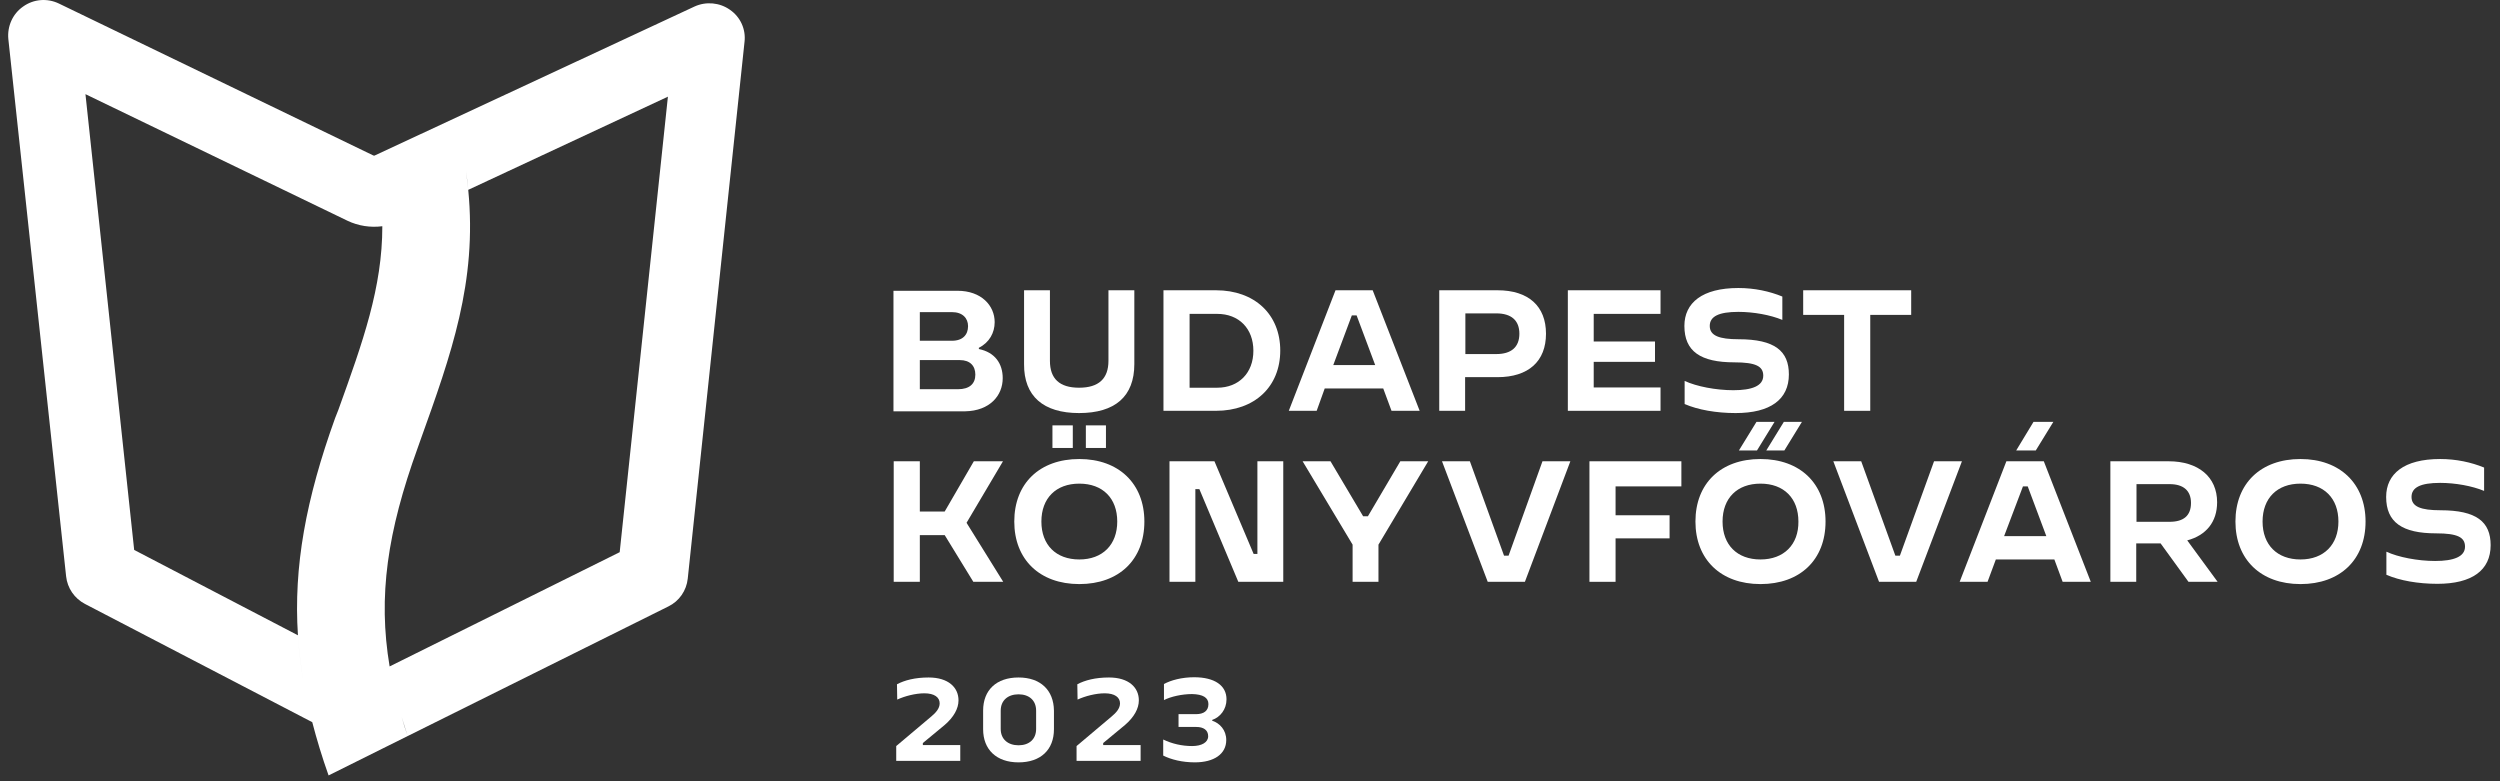 <svg width="176" height="55" viewBox="0 0 176 55" fill="none" xmlns="http://www.w3.org/2000/svg">
<rect x="0" y="0" width="176" height="55" fill="#333333" stroke="none"/>
<path fill-rule="evenodd" clip-rule="evenodd" d="M51.389 0.689C50.663 0.176 49.709 0.088 48.895 0.459L26.351 10.96L26.315 10.942C26.315 10.942 26.315 10.942 26.315 10.96L4.142 0.247C3.328 -0.142 2.373 -0.071 1.631 0.459C0.888 0.972 0.499 1.856 0.588 2.757L4.654 40.571C4.743 41.402 5.238 42.127 5.981 42.516L21.983 50.842C22.301 52.062 22.673 53.299 23.132 54.59L27.288 52.521L28.702 51.814C28.561 51.372 28.419 50.93 28.278 50.488C28.402 50.93 28.543 51.372 28.702 51.814L27.288 52.521C27.305 52.504 27.341 52.504 27.358 52.486L47.056 42.692C47.817 42.321 48.33 41.579 48.418 40.73L52.414 2.952C52.52 2.068 52.131 1.201 51.389 0.689ZM23.592 29.434C21.541 35.126 20.657 39.899 20.975 44.725C21.046 45.892 21.205 47.077 21.417 48.279C21.205 47.077 21.046 45.91 20.975 44.725L9.446 38.715L6.016 6.629L24.459 15.539C25.236 15.91 26.085 16.034 26.916 15.927C26.916 20.241 25.555 24.042 23.822 28.85L23.592 29.434ZM43.626 38.874L27.429 46.917C26.598 41.968 27.27 37.442 29.41 31.52L29.604 30.972C31.761 24.961 33.6 19.852 32.964 13.364C32.928 12.94 32.858 12.498 32.804 12.056C32.875 12.498 32.928 12.94 32.964 13.364L47.021 6.805L43.626 38.874Z" fill="white"/>
<path fill-rule="evenodd" clip-rule="evenodd" d="M70.591 26.623C70.591 25.597 70.043 24.802 68.912 24.572V24.484C69.654 24.112 70.025 23.423 70.025 22.68C70.025 21.514 69.088 20.471 67.409 20.471H62.9V28.956H67.957C69.672 28.921 70.591 27.86 70.591 26.623ZM64.756 21.973H67.019C67.762 21.973 68.151 22.398 68.151 22.963C68.151 23.564 67.78 23.989 67.019 23.989H64.756V21.973ZM64.756 27.401V25.35H67.568C68.293 25.35 68.664 25.756 68.664 26.375C68.664 27.012 68.257 27.401 67.444 27.401H64.756Z" fill="white"/>
<path fill-rule="evenodd" clip-rule="evenodd" d="M75.967 29.08C78.495 29.08 79.857 27.913 79.857 25.633V20.435H78.035V25.403C78.035 26.658 77.346 27.295 75.967 27.295C74.588 27.295 73.915 26.658 73.915 25.403V20.435H72.094V25.633C72.077 27.896 73.456 29.08 75.967 29.08Z" fill="white"/>
<path fill-rule="evenodd" clip-rule="evenodd" d="M90.13 24.678C90.13 22.133 88.327 20.435 85.603 20.435H81.908V28.921H85.603C88.327 28.921 90.13 27.224 90.13 24.678ZM83.747 22.097H85.692C87.213 22.097 88.238 23.122 88.238 24.696C88.238 26.252 87.213 27.295 85.692 27.295H83.747V22.097Z" fill="white"/>
<path fill-rule="evenodd" clip-rule="evenodd" d="M93.26 27.348H97.38L97.963 28.921H99.944L96.637 20.435H94.02L90.731 28.921H92.694L93.26 27.348ZM95.169 22.203H95.505L96.814 25.703H93.861L95.169 22.203Z" fill="white"/>
<path fill-rule="evenodd" clip-rule="evenodd" d="M103.162 26.552H105.425C107.6 26.552 108.838 25.438 108.838 23.494C108.838 21.549 107.6 20.435 105.425 20.435H101.323V28.921H103.144V26.552H103.162ZM103.162 22.062H105.337C106.398 22.062 106.964 22.557 106.964 23.494C106.964 24.431 106.398 24.926 105.337 24.926H103.162V22.062Z" fill="white"/>
<path fill-rule="evenodd" clip-rule="evenodd" d="M116.901 27.277H112.197V25.474H116.512V24.042H112.197V22.097H116.901V20.435H110.376V28.921H116.901V27.277Z" fill="white"/>
<path fill-rule="evenodd" clip-rule="evenodd" d="M122.029 27.471C120.809 27.471 119.43 27.206 118.598 26.817V28.444C119.536 28.85 120.826 29.08 122.188 29.08C124.628 29.08 125.937 28.125 125.937 26.358C125.937 24.713 124.946 23.883 122.4 23.883C121.039 23.883 120.367 23.635 120.367 22.946C120.367 22.274 121.003 21.956 122.382 21.956C123.443 21.956 124.628 22.168 125.477 22.521V20.877C124.575 20.506 123.514 20.276 122.382 20.276C119.836 20.276 118.581 21.319 118.581 22.946C118.581 24.731 119.712 25.509 122.1 25.509C123.62 25.509 124.133 25.792 124.133 26.446C124.133 27.171 123.337 27.471 122.029 27.471Z" fill="white"/>
<path fill-rule="evenodd" clip-rule="evenodd" d="M129.827 28.921H131.666V22.168H134.548V20.435H126.944V22.168H129.827V28.921Z" fill="white"/>
<path fill-rule="evenodd" clip-rule="evenodd" d="M68.045 36.805L70.609 32.474H68.558L66.507 36.01H64.756V32.474H62.917V40.96H64.756V37.672H66.507L68.522 40.96H70.627L68.045 36.805Z" fill="white"/>
<path fill-rule="evenodd" clip-rule="evenodd" d="M75.984 32.315C73.191 32.315 71.405 34.03 71.405 36.717C71.405 39.386 73.191 41.119 75.984 41.119C78.778 41.119 80.564 39.404 80.564 36.717C80.564 34.048 78.761 32.315 75.984 32.315ZM75.984 39.386C74.34 39.386 73.314 38.361 73.314 36.717C73.314 35.073 74.34 34.048 75.984 34.048C77.629 34.048 78.654 35.073 78.654 36.717C78.654 38.343 77.629 39.386 75.984 39.386Z" fill="white"/>
<path d="M75.525 29.946H74.092V31.537H75.525V29.946Z" fill="white"/>
<path d="M77.859 29.946H76.444V31.537H77.859V29.946Z" fill="white"/>
<path fill-rule="evenodd" clip-rule="evenodd" d="M88.521 38.998H88.256L85.497 32.474H82.332V40.96H84.153V34.437H84.436L87.177 40.96H90.342V32.474H88.521V38.998Z" fill="white"/>
<path fill-rule="evenodd" clip-rule="evenodd" d="M96.301 36.346H95.965L93.667 32.474H91.704L95.223 38.343V40.96H97.044V38.343L100.545 32.474H98.582L96.301 36.346Z" fill="white"/>
<path fill-rule="evenodd" clip-rule="evenodd" d="M106.203 39.121H105.885L103.48 32.474H101.517L104.736 40.96H107.353L110.553 32.474H108.59L106.203 39.121Z" fill="white"/>
<path fill-rule="evenodd" clip-rule="evenodd" d="M111.897 40.96H113.736V37.901H117.538V36.275H113.736V34.242H118.369V32.474H111.897V40.96Z" fill="white"/>
<path fill-rule="evenodd" clip-rule="evenodd" d="M122.418 31.714H123.691L124.929 29.699H123.656L122.418 31.714Z" fill="white"/>
<path fill-rule="evenodd" clip-rule="evenodd" d="M123.938 32.315C121.145 32.315 119.359 34.03 119.359 36.717C119.359 39.386 121.145 41.119 123.938 41.119C126.732 41.119 128.518 39.404 128.518 36.717C128.518 34.048 126.732 32.315 123.938 32.315ZM123.938 39.386C122.294 39.386 121.268 38.361 121.268 36.717C121.268 35.073 122.294 34.048 123.938 34.048C125.583 34.048 126.608 35.073 126.608 36.717C126.626 38.343 125.583 39.386 123.938 39.386Z" fill="white"/>
<path fill-rule="evenodd" clip-rule="evenodd" d="M126.856 29.699H125.583L124.345 31.714H125.618L126.856 29.699Z" fill="white"/>
<path fill-rule="evenodd" clip-rule="evenodd" d="M136.157 32.474L133.752 39.121H133.434L131.029 32.474H129.066L132.284 40.96H134.901L138.12 32.474H136.157Z" fill="white"/>
<path fill-rule="evenodd" clip-rule="evenodd" d="M144.556 29.699H143.159L141.939 31.714H143.318L144.556 29.699Z" fill="white"/>
<path fill-rule="evenodd" clip-rule="evenodd" d="M141.249 32.474L137.96 40.96H139.923L140.507 39.386H144.627L145.21 40.96H147.191L143.884 32.474H141.249ZM141.09 37.742L142.416 34.242H142.752L144.061 37.742H141.09Z" fill="white"/>
<path fill-rule="evenodd" clip-rule="evenodd" d="M156.085 35.356C156.085 33.57 154.759 32.474 152.672 32.474H148.57V40.96H150.391V38.255H152.106L154.069 40.96H156.12L153.981 38.043C155.307 37.689 156.085 36.752 156.085 35.356ZM152.743 36.735H150.409V34.083H152.743C153.715 34.083 154.246 34.543 154.246 35.409C154.246 36.31 153.715 36.735 152.743 36.735Z" fill="white"/>
<path fill-rule="evenodd" clip-rule="evenodd" d="M161.955 32.315C159.161 32.315 157.375 34.03 157.375 36.717C157.375 39.386 159.161 41.119 161.955 41.119C164.749 41.119 166.535 39.404 166.535 36.717C166.535 34.048 164.731 32.315 161.955 32.315ZM161.955 39.386C160.311 39.386 159.285 38.361 159.285 36.717C159.285 35.073 160.311 34.048 161.955 34.048C163.6 34.048 164.625 35.073 164.625 36.717C164.625 38.343 163.6 39.386 161.955 39.386Z" fill="white"/>
<path fill-rule="evenodd" clip-rule="evenodd" d="M171.804 35.922C170.443 35.922 169.771 35.674 169.771 34.985C169.771 34.313 170.407 33.995 171.786 33.995C172.847 33.995 174.032 34.207 174.881 34.56V32.916C173.979 32.545 172.918 32.315 171.786 32.315C169.24 32.315 167.985 33.358 167.985 34.985C167.985 36.77 169.116 37.548 171.504 37.548C173.024 37.548 173.537 37.831 173.537 38.485C173.537 39.192 172.741 39.493 171.433 39.493C170.213 39.493 168.834 39.227 168.002 38.839V40.465C168.94 40.871 170.23 41.101 171.592 41.101C174.032 41.101 175.341 40.147 175.341 38.379C175.341 36.735 174.35 35.922 171.804 35.922Z" fill="white"/>
<path fill-rule="evenodd" clip-rule="evenodd" d="M64.969 52.309L66.507 51.036C67.143 50.489 67.479 49.887 67.479 49.304C67.479 48.402 66.772 47.695 65.375 47.695C64.42 47.695 63.678 47.89 63.147 48.173L63.165 49.251C63.695 49.004 64.456 48.809 65.075 48.809C65.782 48.809 66.153 49.092 66.153 49.516C66.153 49.87 65.888 50.17 65.57 50.435L63.094 52.522V53.565H67.603V52.451H64.969V52.309Z" fill="white"/>
<path fill-rule="evenodd" clip-rule="evenodd" d="M71.705 47.695C70.149 47.695 69.212 48.579 69.212 50.029V51.337C69.212 52.769 70.149 53.671 71.705 53.671C73.261 53.671 74.198 52.787 74.198 51.337V50.029C74.181 48.579 73.244 47.695 71.705 47.695ZM72.943 51.319C72.943 52.044 72.448 52.468 71.705 52.468C70.963 52.468 70.45 52.044 70.45 51.319V50.029C70.45 49.304 70.963 48.88 71.705 48.88C72.448 48.88 72.943 49.304 72.943 50.029V51.319Z" fill="white"/>
<path fill-rule="evenodd" clip-rule="evenodd" d="M77.664 52.309L79.203 51.036C79.839 50.489 80.175 49.887 80.175 49.304C80.175 48.402 79.468 47.695 78.071 47.695C77.116 47.695 76.373 47.89 75.843 48.173L75.861 49.251C76.391 49.004 77.151 48.809 77.77 48.809C78.478 48.809 78.849 49.092 78.849 49.516C78.849 49.87 78.584 50.17 78.265 50.435L75.79 52.522V53.565H80.299V52.451H77.664V52.309Z" fill="white"/>
<path fill-rule="evenodd" clip-rule="evenodd" d="M86.346 49.233C86.346 48.261 85.515 47.678 84.065 47.678C83.199 47.678 82.421 47.89 81.943 48.155V49.286C82.421 49.039 83.216 48.862 83.924 48.862C84.684 48.88 85.073 49.11 85.073 49.569C85.073 50.047 84.737 50.276 84.207 50.276H82.969V51.178H84.224C84.719 51.178 85.055 51.39 85.055 51.832C85.055 52.256 84.613 52.522 83.924 52.522C83.216 52.522 82.509 52.362 81.89 52.062V53.193C82.456 53.476 83.234 53.67 84.118 53.67C85.462 53.67 86.328 53.087 86.328 52.097C86.328 51.39 85.869 50.913 85.338 50.736V50.683C85.904 50.489 86.346 49.94 86.346 49.233Z" fill="white"/>
</svg>
